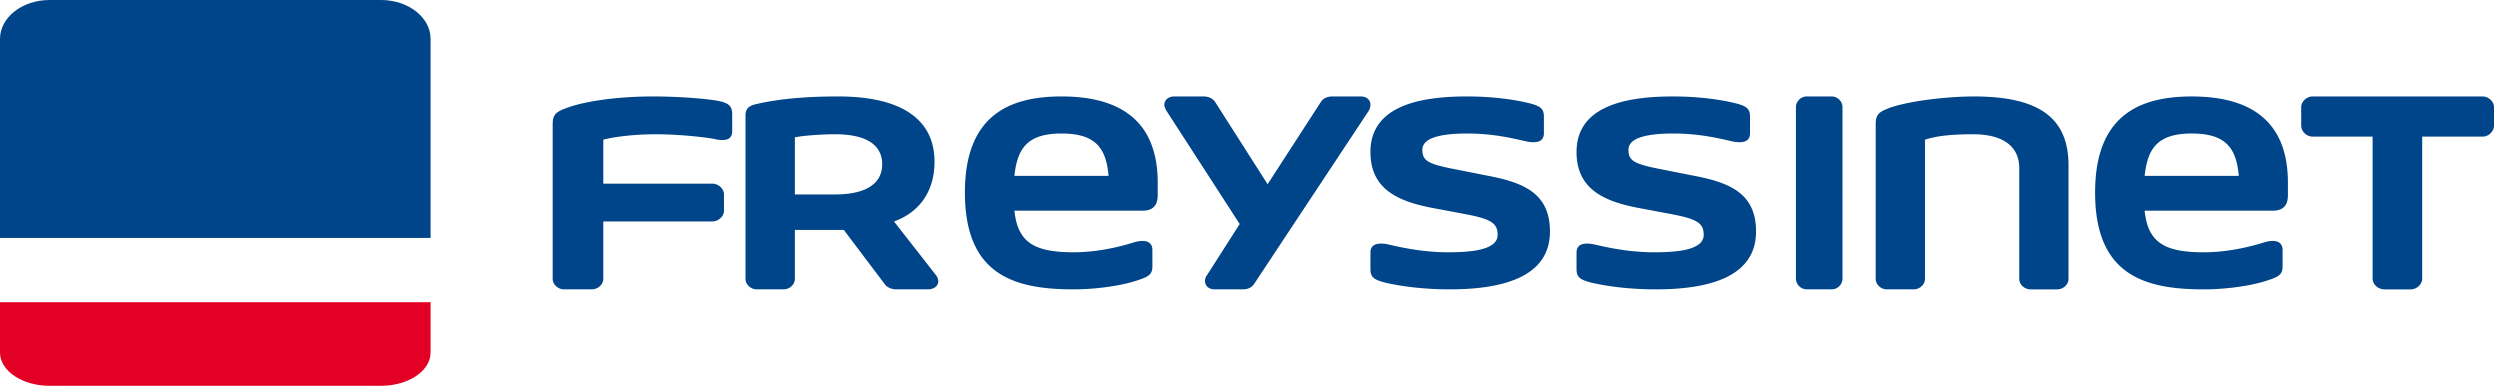 <svg xmlns="http://www.w3.org/2000/svg" width="162" height="25"><g fill="none" fill-rule="evenodd"><path fill="#004489" d="M42.317 6.25c1.318 0 3.112.1 4.149.274.813.151.98.376.98.9V8.5c0 .425-.252.575-.644.575-.168 0-.336-.025-.533-.075-1.008-.175-2.607-.3-3.783-.3-1.038 0-2.41.1-3.392.35v2.85h7.063c.393 0 .757.325.757.7v1.05c0 .375-.364.7-.757.7h-7.063v3.725c0 .35-.335.675-.756.675h-1.794c-.392 0-.73-.325-.73-.675V8.05c0-.525.141-.75.702-.975 1.4-.575 3.756-.825 5.801-.825m12.006 0c3.964 0 6.233 1.4 6.233 4.225 0 2.1-1.148 3.35-2.624 3.875l2.734 3.5a.7.7 0 0 1 .136.375c0 .275-.246.525-.683.525h-1.996c-.437 0-.684-.175-.82-.375L54.68 14.9h-3.172v3.175c0 .35-.328.675-.738.675h-1.723c-.41 0-.738-.325-.738-.675V7.525c0-.275.028-.6.575-.75 1.34-.326 3.062-.525 5.44-.525m14.463 0c3.315 0 6.233 1.2 6.233 5.588v.784c0 .442-.106 1.03-.981 1.03h-8.304c.213 2.06 1.274 2.696 3.847 2.696 1.432 0 2.891-.318 3.952-.661a2 2 0 0 1 .505-.074c.371 0 .636.172.636.588v1.054c0 .515-.212.662-.955.907-.929.318-2.547.588-4.165.588-3.872 0-7.029-.955-7.029-6.275 0-4.926 2.785-6.225 6.26-6.225m9.17 0c.439 0 .67.179.8.382l3.385 5.306 3.435-5.306c.13-.203.336-.382.775-.382h1.808c.439 0 .646.255.646.535a.9.9 0 0 1-.104.383l-7.413 11.199c-.129.204-.336.383-.775.383H78.73c-.439 0-.645-.255-.645-.536 0-.127.025-.255.129-.382l2.118-3.316-4.753-7.348c-.077-.153-.13-.255-.13-.383 0-.28.234-.535.647-.535zm17.072 0c1.822 0 3.139.221 3.98.417s1.037.393 1.037.907v1.054c0 .417-.253.588-.672.588-.17 0-.366-.025-.56-.074-.955-.22-2.16-.49-3.73-.49-1.71 0-2.914.27-2.914 1.054 0 .686.336.907 1.934 1.225l2.354.466c2.27.441 3.98 1.127 3.98 3.602 0 2.844-2.83 3.751-6.503 3.751-1.794 0-3.223-.221-4.092-.417-.84-.196-1.037-.391-1.037-.906v-1.055c0-.416.252-.588.701-.588.14 0 .336.025.532.074.953.22 2.27.49 3.812.49 1.486 0 3.196-.147 3.196-1.127 0-.76-.421-1.03-2.102-1.348l-2.215-.417c-2.102-.417-3.924-1.177-3.924-3.603 0-2.818 2.83-3.603 6.223-3.603m13.355 0c1.822 0 3.139.221 3.98.417s1.038.393 1.038.907v1.054c0 .417-.253.588-.673.588-.17 0-.365-.025-.56-.074-.955-.22-2.16-.49-3.73-.49-1.71 0-2.914.27-2.914 1.054 0 .686.336.907 1.934 1.225l2.354.466c2.27.441 3.98 1.127 3.98 3.602 0 2.844-2.83 3.751-6.503 3.751-1.794 0-3.223-.221-4.092-.417-.84-.196-1.037-.391-1.037-.906v-1.055c0-.416.252-.588.701-.588.14 0 .336.025.532.074.953.22 2.27.49 3.812.49 1.486 0 3.196-.147 3.196-1.127 0-.76-.42-1.03-2.102-1.348l-2.215-.417c-2.102-.417-3.924-1.177-3.924-3.603 0-2.818 2.83-3.603 6.223-3.603m10.314 0c.386 0 .696.331.696.689V18.06c0 .358-.31.689-.696.689h-1.624a.706.706 0 0 1-.696-.689V6.94c0-.358.309-.689.696-.689zm9.233 0c4.446 0 6.11 1.574 6.11 4.475v7.35c0 .35-.327.675-.736.675h-1.719c-.41 0-.736-.325-.736-.675V10.9c0-1.3-.9-2.2-3.001-2.2-1.337 0-2.346.1-3.11.35v9.025c0 .35-.327.675-.737.675h-1.745c-.382 0-.71-.325-.71-.675V8.05c0-.524.136-.75.682-.974 1.174-.5 3.82-.825 5.702-.825m14.094 0c3.316 0 6.233 1.2 6.233 5.588v.784c0 .442-.106 1.03-.981 1.03h-8.303c.212 2.06 1.274 2.696 3.846 2.696 1.432 0 2.892-.318 3.953-.661.186-.05.345-.074.504-.074.371 0 .636.172.636.588v1.054c0 .515-.212.662-.954.907-.929.318-2.547.588-4.165.588-3.873 0-7.03-.955-7.03-6.275 0-4.926 2.786-6.225 6.26-6.225m18.854 0c.38 0 .734.331.734.689v1.198c0 .383-.354.715-.734.715h-3.92v9.21c0 .357-.355.688-.735.688h-1.715c-.408 0-.762-.331-.762-.689v-9.21h-3.893c-.38 0-.734-.332-.734-.715V6.94c0-.358.353-.689.734-.689zM54.104 8.7c-.93 0-2.16.1-2.597.2v3.7h2.597c2.27 0 3.062-.876 3.062-1.95 0-1.2-.93-1.95-3.062-1.95m14.682-.048c-2.202 0-2.866.956-3.052 2.745h6.102c-.16-1.789-.823-2.745-3.05-2.745m73.238 0c-2.201 0-2.865.956-3.05 2.745h6.1c-.16-1.789-.823-2.745-3.05-2.745"/><path fill="#E20025" d="M3.217 25h21.47c1.775 0 3.215-.966 3.215-2.157v-3.26H0v3.26C0 24.034 1.441 25 3.217 25"/><path fill="#004489" d="M24.687 0H3.217C1.44 0 0 1.13 0 2.522v12.895h27.902V2.522c0-1.393-1.44-2.522-3.215-2.522"/></g></svg>